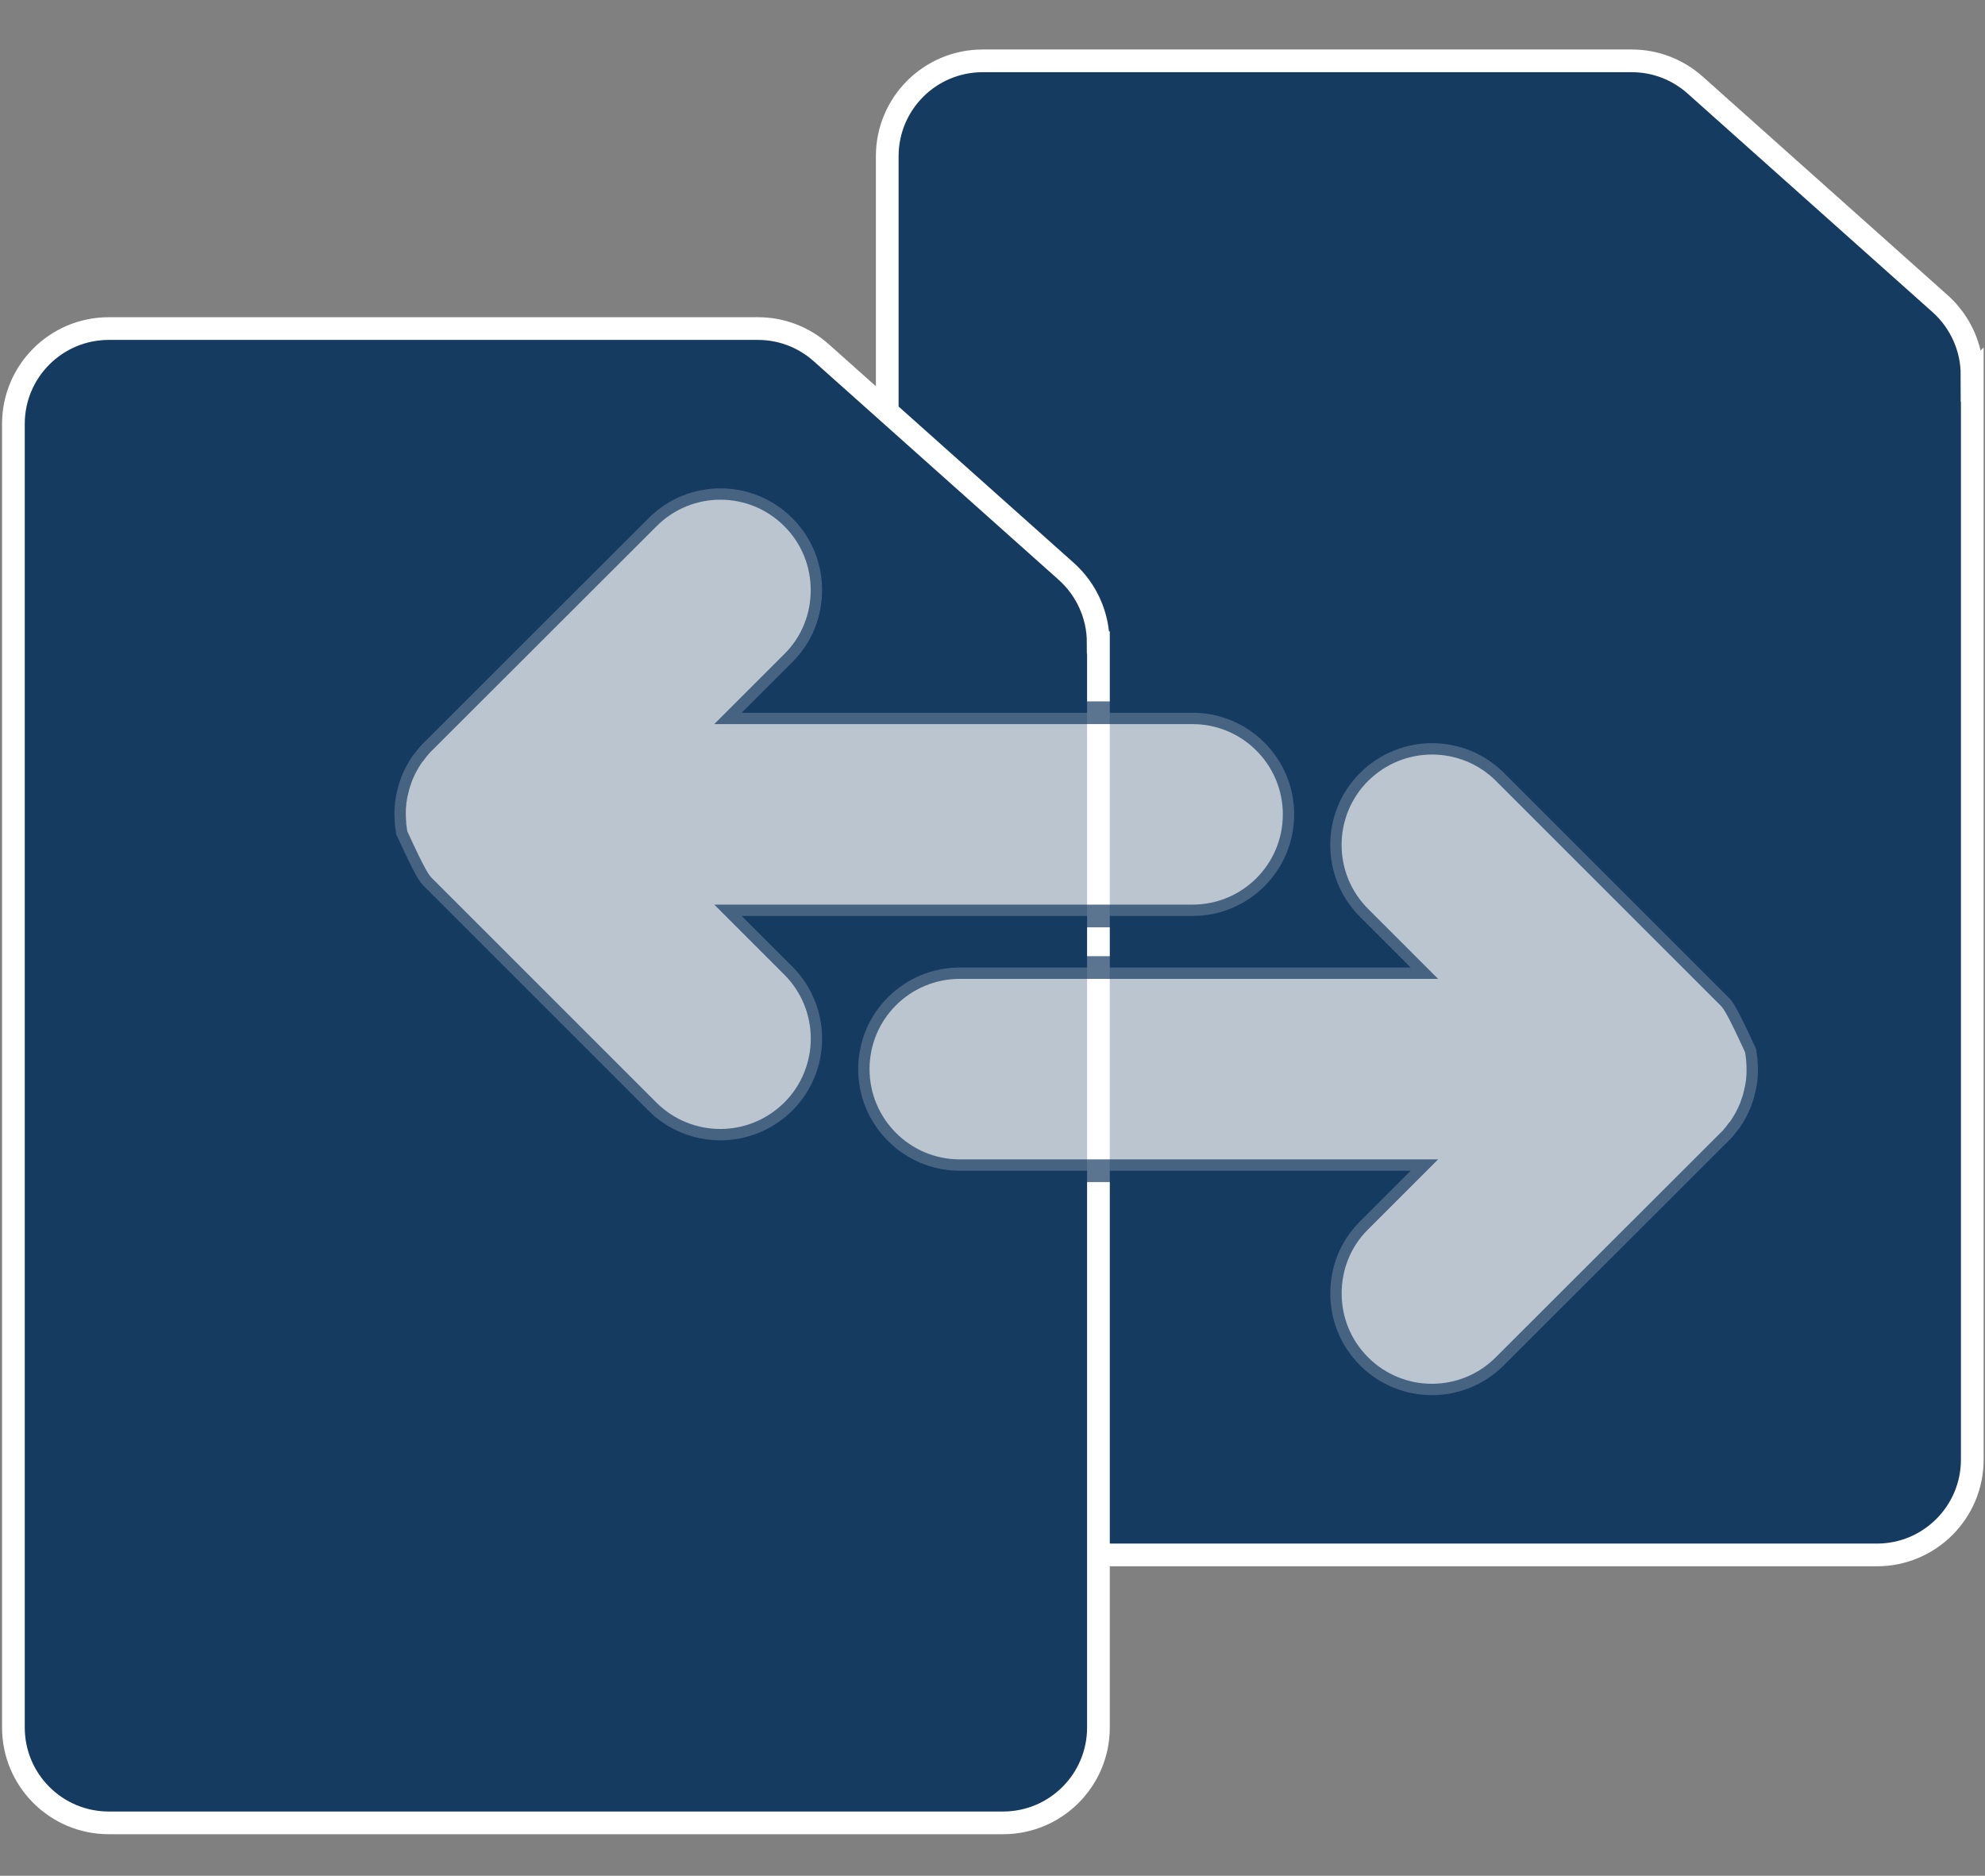 <?xml version="1.0" encoding="UTF-8"?>
<svg xmlns="http://www.w3.org/2000/svg" id="Gruppe_452" width="87.41" height="82.61" viewBox="0 0 87.41 82.61">
  <rect x="0" y="0" width="87.41" height="82.61" fill="#808080" stroke="none"/>
  <defs>
    <style>.cls-1{fill:#fff;opacity:.7;stroke:#163b61;}.cls-1,.cls-2{stroke-miterlimit:10;}.cls-2{fill:#163b61;stroke:#fff;}</style>
  </defs>
  <path class="cls-2" d="m86.85,16.5v47.78c0,2.32-1.88,4.2-4.2,4.2h-39.38c-2.32,0-4.2-1.88-4.2-4.2V6.88c0-2.32,1.88-4.2,4.2-4.2h28.59c1.03,0,2.02.38,2.79,1.07l10.79,9.63c.89.8,1.4,1.94,1.4,3.13Z"></path>
  <path class="cls-2" d="m48.37,28.3v47.78c0,2.32-1.88,4.2-4.2,4.2H4.79c-2.32,0-4.2-1.88-4.2-4.2V18.67c0-2.32,1.88-4.2,4.2-4.2h28.59c1.03,0,2.02.38,2.79,1.07l10.79,9.63c.89.8,1.4,1.94,1.4,3.13Z"></path>
  <path class="cls-1" d="m56.99,35.86c0,1.24-.5,2.36-1.31,3.17-.81.81-1.93,1.31-3.17,1.31h-19.85l2.23,2.23c1.75,1.75,1.75,4.59,0,6.34-.88.87-2.02,1.31-3.17,1.31s-2.3-.44-3.17-1.31l-9.88-9.88c-.19-.19-.36-.4-1.22-2.28-.01-.07-.02-.14-.03-.21-.01-.07-.02-.15-.03-.22,0-.01,0-.02,0-.03-.01-.14-.02-.29-.02-.43s0-.29.02-.43c0,0,0-.01,0-.02,0-.08.02-.15.03-.23.01-.07.02-.15.04-.22.05-.22.1-.43.18-.64.02-.07.05-.14.08-.21.11-.26.25-.52.41-.76.04-.06.08-.12.13-.17.04-.06.09-.11.13-.17.09-.11.18-.22.29-.32l9.88-9.87c1.75-1.75,4.58-1.75,6.33,0,.88.88,1.31,2.02,1.31,3.17s-.43,2.3-1.31,3.17l-2.23,2.23h19.85c2.48,0,4.48,2.01,4.48,4.48Z"></path>
  <path class="cls-1" d="m37.79,47.09c0-1.24.5-2.36,1.31-3.17.81-.81,1.93-1.31,3.17-1.31h19.85l-2.23-2.23c-1.75-1.75-1.75-4.59,0-6.34.88-.87,2.02-1.31,3.17-1.31s2.3.44,3.17,1.31l9.88,9.88c.19.19.36.4,1.22,2.28.01.07.02.14.03.21.01.07.02.15.03.22,0,.01,0,.02,0,.03.01.14.02.29.02.43s0,.29-.02.43c0,0,0,.01,0,.02,0,.08-.02.15-.03.23-.01.07-.02.15-.04.22-.05.22-.1.43-.18.64-.02.07-.05.14-.08.21-.11.26-.25.52-.41.76-.04.06-.08.12-.13.17-.04.06-.09.11-.13.17-.09.11-.18.22-.29.32l-9.88,9.87c-1.75,1.75-4.58,1.75-6.33,0-.88-.88-1.31-2.02-1.31-3.17s.43-2.3,1.31-3.17l2.23-2.23h-19.85c-2.48,0-4.48-2.01-4.48-4.48Z"></path>
</svg>
